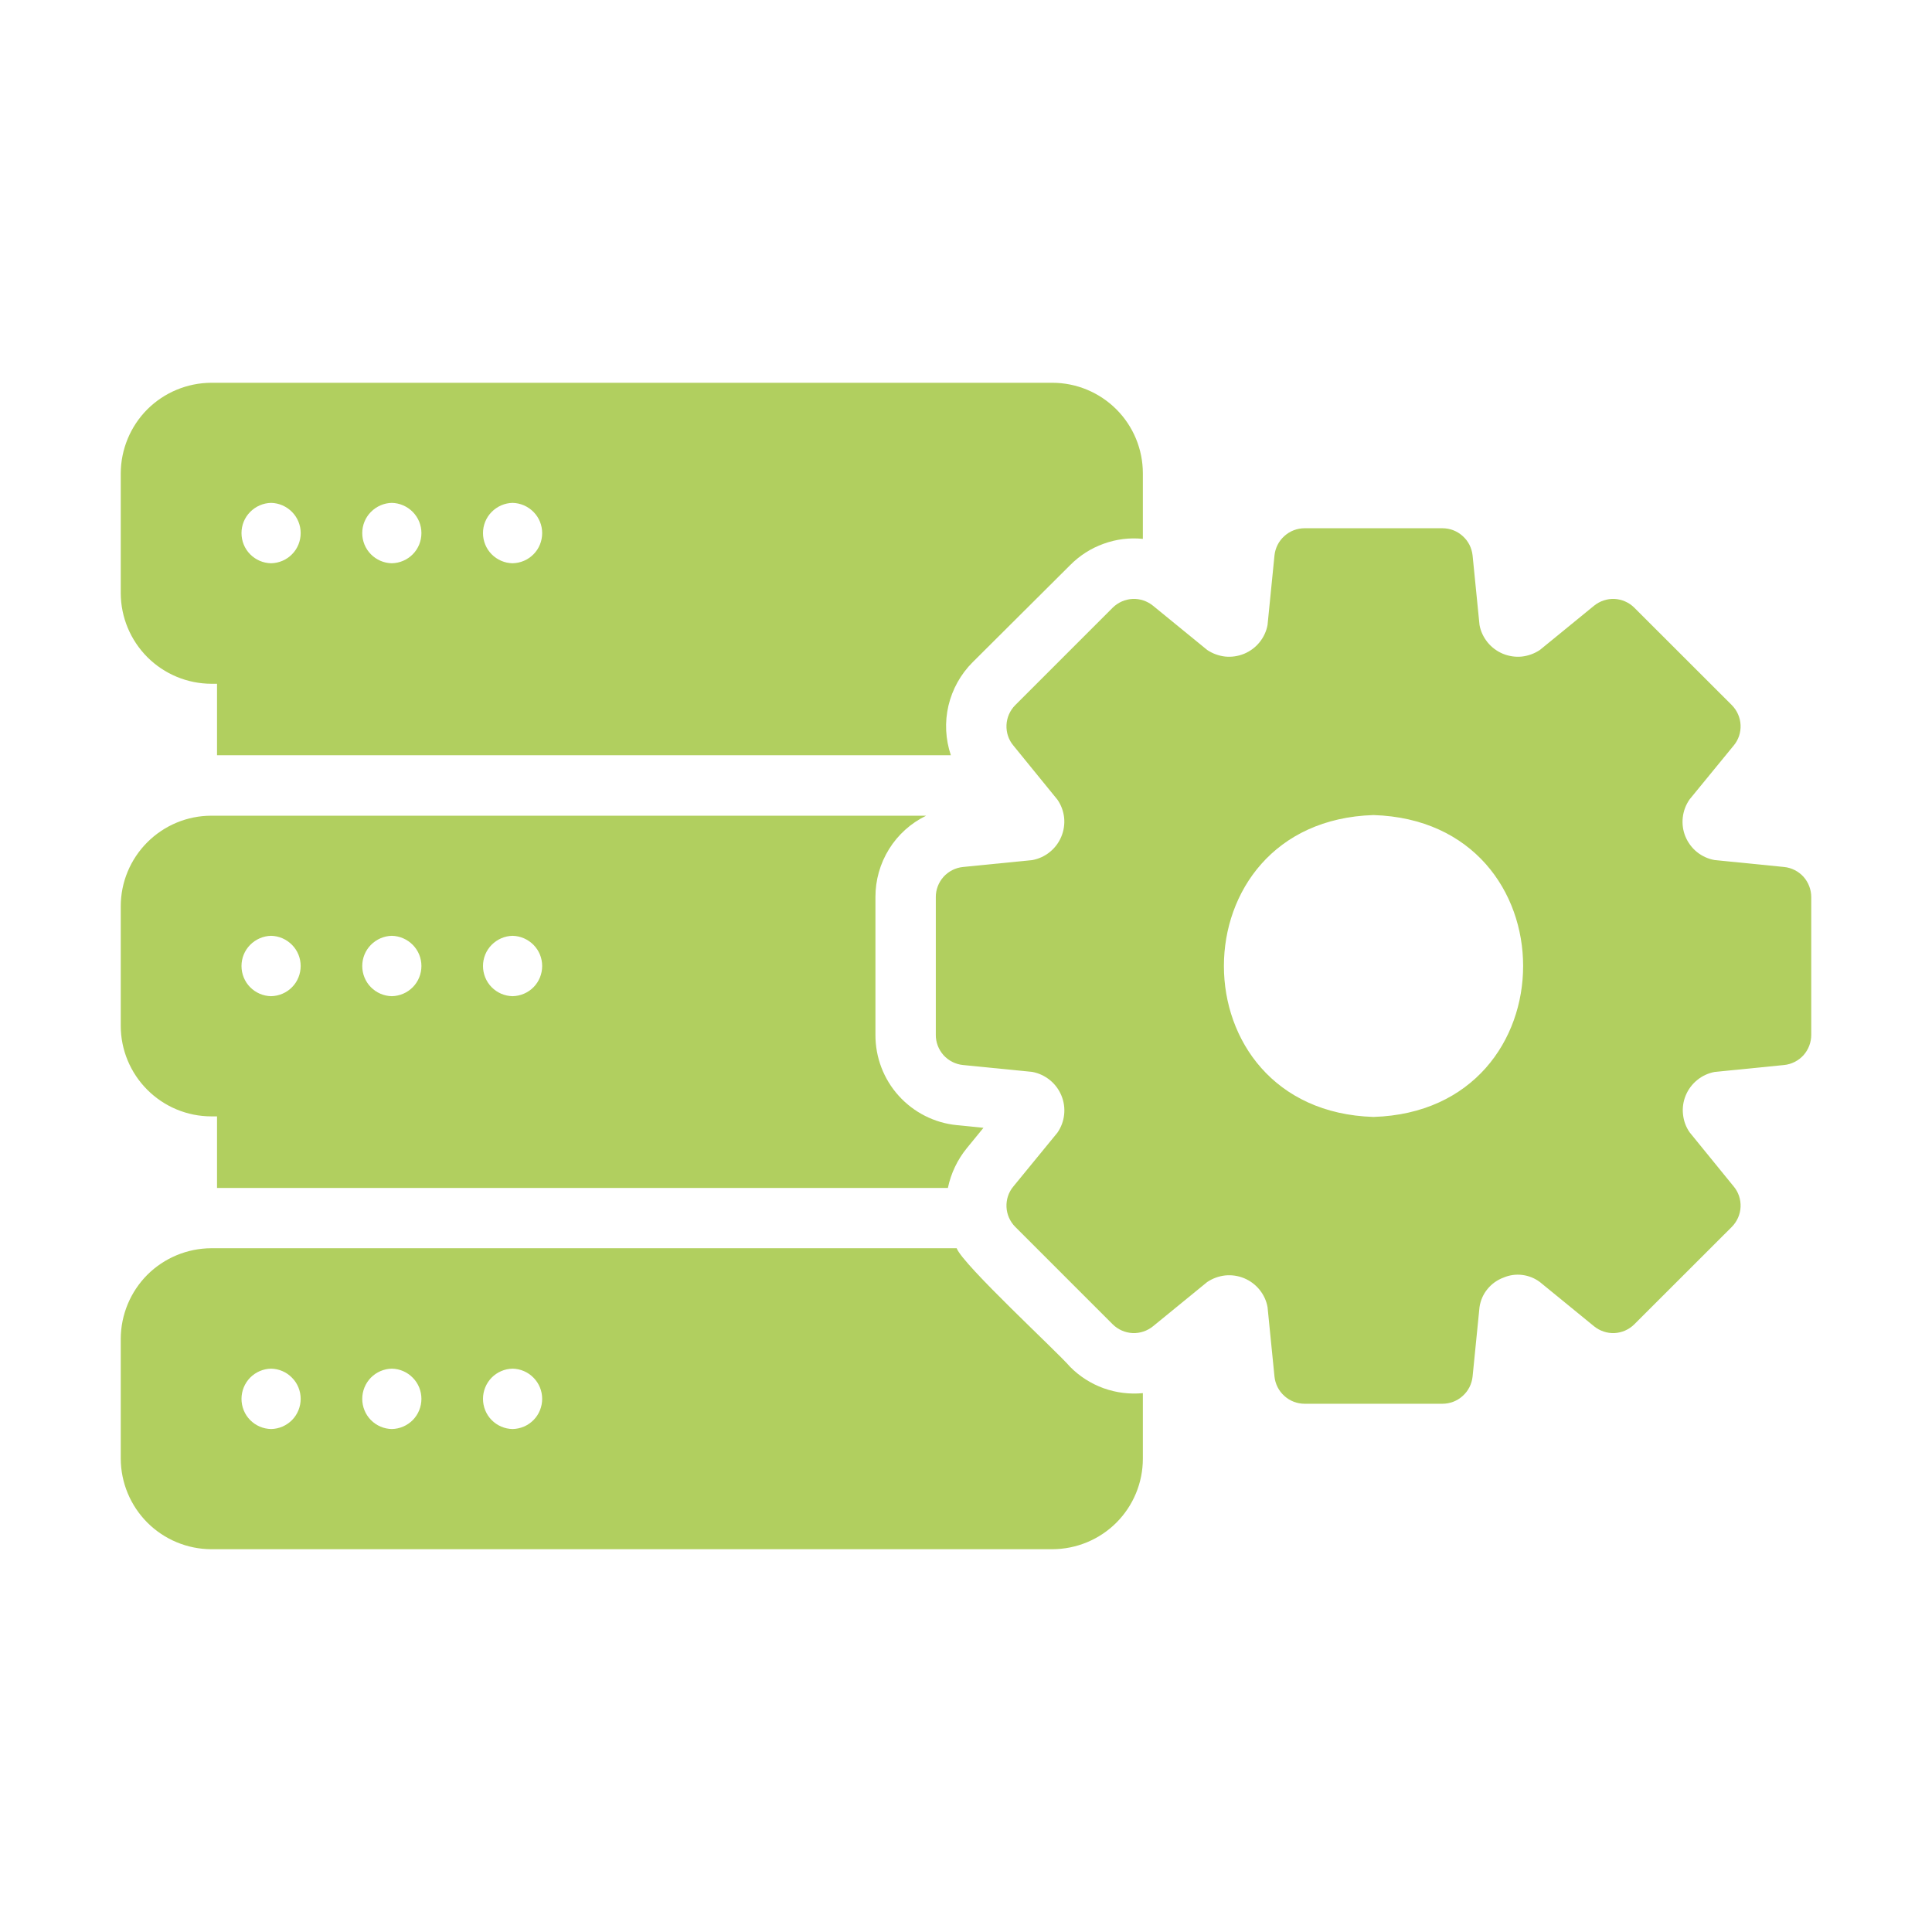 <svg width="24" height="24" viewBox="0 0 24 24" fill="none" xmlns="http://www.w3.org/2000/svg">
<path d="M2.625 8.494H2.696V9.382H11.812C11.745 9.184 11.734 8.97 11.782 8.766C11.83 8.562 11.934 8.375 12.082 8.227L13.294 7.02C13.411 6.902 13.552 6.811 13.709 6.755C13.865 6.698 14.032 6.677 14.197 6.694V5.88C14.197 5.582 14.079 5.296 13.868 5.085C13.657 4.874 13.371 4.755 13.072 4.755H2.625C2.327 4.756 2.041 4.875 1.83 5.085C1.62 5.296 1.501 5.582 1.5 5.88V7.369C1.501 7.667 1.62 7.952 1.83 8.163C2.041 8.374 2.327 8.493 2.625 8.494ZM6.367 6.247C6.466 6.249 6.559 6.29 6.628 6.36C6.697 6.43 6.735 6.524 6.735 6.622C6.735 6.721 6.697 6.815 6.628 6.885C6.559 6.955 6.466 6.995 6.367 6.997C6.269 6.995 6.176 6.955 6.107 6.885C6.038 6.815 6 6.721 6 6.622C6 6.524 6.038 6.43 6.107 6.36C6.176 6.29 6.269 6.249 6.367 6.247ZM4.867 6.247C4.966 6.249 5.059 6.29 5.128 6.36C5.197 6.43 5.235 6.524 5.235 6.622C5.235 6.721 5.197 6.815 5.128 6.885C5.059 6.955 4.966 6.995 4.867 6.997C4.769 6.995 4.676 6.955 4.607 6.885C4.538 6.815 4.5 6.721 4.5 6.622C4.5 6.524 4.538 6.43 4.607 6.36C4.676 6.29 4.769 6.249 4.867 6.247ZM3.368 6.247C3.466 6.249 3.559 6.29 3.628 6.36C3.697 6.43 3.735 6.524 3.735 6.622C3.735 6.721 3.697 6.815 3.628 6.885C3.559 6.955 3.466 6.995 3.367 6.997C3.269 6.995 3.176 6.955 3.107 6.885C3.038 6.815 3 6.721 3 6.622C3 6.524 3.038 6.43 3.107 6.36C3.176 6.29 3.269 6.249 3.368 6.247Z" fill="#B1CF5F"/>
<path d="M13.294 16.98C13.131 16.789 11.963 15.714 11.884 15.506H2.625C2.327 15.507 2.041 15.626 1.83 15.836C1.62 16.047 1.501 16.333 1.5 16.631V18.12C1.501 18.418 1.62 18.703 1.83 18.914C2.041 19.125 2.327 19.244 2.625 19.245H13.072C13.371 19.244 13.657 19.126 13.868 18.915C14.079 18.704 14.197 18.418 14.197 18.12V17.306C14.032 17.322 13.865 17.301 13.709 17.245C13.552 17.188 13.411 17.098 13.294 16.98ZM3.368 17.752C3.269 17.75 3.176 17.71 3.107 17.64C3.038 17.57 3 17.475 3 17.377C3 17.279 3.038 17.185 3.107 17.114C3.176 17.044 3.269 17.004 3.368 17.002C3.466 17.004 3.559 17.044 3.628 17.115C3.697 17.185 3.735 17.279 3.735 17.377C3.735 17.475 3.697 17.57 3.628 17.64C3.559 17.71 3.466 17.75 3.368 17.752ZM4.867 17.752C4.769 17.75 4.676 17.71 4.607 17.64C4.538 17.57 4.5 17.475 4.5 17.377C4.5 17.279 4.538 17.185 4.607 17.114C4.676 17.044 4.769 17.004 4.868 17.002C4.966 17.004 5.059 17.044 5.128 17.115C5.197 17.185 5.235 17.279 5.235 17.377C5.235 17.475 5.197 17.57 5.128 17.64C5.059 17.71 4.966 17.75 4.867 17.752ZM6.367 17.752C6.269 17.75 6.176 17.71 6.107 17.64C6.038 17.57 6 17.475 6 17.377C6 17.279 6.038 17.185 6.107 17.114C6.176 17.044 6.269 17.004 6.368 17.002C6.466 17.004 6.559 17.044 6.628 17.115C6.697 17.185 6.735 17.279 6.735 17.377C6.735 17.475 6.697 17.57 6.628 17.64C6.559 17.71 6.466 17.75 6.367 17.752Z" fill="#B1CF5F"/>
<path d="M2.625 13.868H2.696V14.757H11.775C11.813 14.575 11.894 14.405 12.011 14.262L12.217 14.01L11.887 13.977C11.609 13.95 11.351 13.819 11.164 13.612C10.977 13.405 10.874 13.135 10.875 12.855V11.145C10.874 10.934 10.933 10.727 11.044 10.548C11.155 10.369 11.315 10.225 11.505 10.133H2.625C2.327 10.133 2.041 10.252 1.83 10.463C1.619 10.674 1.5 10.96 1.5 11.258V12.743C1.5 13.041 1.619 13.327 1.83 13.538C2.041 13.749 2.327 13.868 2.625 13.868ZM6.367 11.625C6.466 11.627 6.559 11.668 6.628 11.738C6.697 11.808 6.735 11.902 6.735 12C6.735 12.098 6.697 12.193 6.628 12.263C6.559 12.333 6.466 12.373 6.367 12.375C6.269 12.373 6.176 12.333 6.107 12.263C6.038 12.193 6 12.098 6 12C6 11.902 6.038 11.808 6.107 11.738C6.176 11.668 6.269 11.627 6.367 11.625ZM4.867 11.625C4.966 11.627 5.059 11.668 5.128 11.738C5.197 11.808 5.235 11.902 5.235 12C5.235 12.098 5.197 12.193 5.128 12.263C5.059 12.333 4.966 12.373 4.867 12.375C4.769 12.373 4.676 12.333 4.607 12.263C4.538 12.193 4.5 12.098 4.5 12C4.5 11.902 4.538 11.808 4.607 11.738C4.676 11.668 4.769 11.627 4.867 11.625ZM3.368 11.625C3.466 11.627 3.559 11.668 3.628 11.738C3.697 11.808 3.735 11.902 3.735 12C3.735 12.098 3.697 12.193 3.628 12.263C3.559 12.333 3.466 12.373 3.367 12.375C3.269 12.373 3.176 12.333 3.107 12.263C3.038 12.193 3 12.098 3 12C3 11.902 3.038 11.808 3.107 11.738C3.176 11.668 3.269 11.627 3.368 11.625Z" fill="#B1CF5F"/>
<path d="M22.163 10.77L21.3 10.684C21.22 10.67 21.145 10.636 21.081 10.585C21.018 10.534 20.968 10.467 20.937 10.392C20.906 10.317 20.895 10.235 20.904 10.155C20.913 10.074 20.942 9.997 20.989 9.93L21.536 9.262C21.596 9.191 21.626 9.1 21.622 9.007C21.618 8.914 21.579 8.826 21.514 8.76L20.302 7.549C20.236 7.483 20.148 7.445 20.056 7.44C19.963 7.436 19.872 7.467 19.8 7.526L19.129 8.074C19.062 8.119 18.985 8.147 18.905 8.156C18.825 8.164 18.744 8.152 18.669 8.121C18.595 8.09 18.529 8.041 18.479 7.979C18.428 7.916 18.393 7.842 18.379 7.763L18.293 6.9C18.283 6.807 18.24 6.721 18.17 6.659C18.101 6.596 18.011 6.562 17.918 6.562H16.207C16.114 6.562 16.024 6.596 15.955 6.659C15.885 6.721 15.842 6.807 15.832 6.9L15.746 7.763C15.732 7.842 15.697 7.916 15.646 7.979C15.596 8.041 15.53 8.09 15.456 8.121C15.381 8.152 15.3 8.164 15.22 8.156C15.14 8.147 15.063 8.119 14.996 8.074L14.325 7.526C14.253 7.467 14.162 7.436 14.069 7.44C13.976 7.445 13.889 7.483 13.822 7.549L12.611 8.76C12.546 8.826 12.507 8.914 12.503 9.007C12.499 9.1 12.529 9.191 12.589 9.262L13.136 9.934C13.182 10 13.21 10.077 13.219 10.157C13.227 10.238 13.215 10.319 13.184 10.393C13.153 10.468 13.104 10.533 13.041 10.584C12.979 10.635 12.904 10.669 12.825 10.684L11.963 10.77C11.87 10.779 11.784 10.823 11.721 10.892C11.659 10.962 11.624 11.052 11.625 11.145V12.855C11.624 12.948 11.659 13.038 11.721 13.108C11.784 13.177 11.87 13.221 11.963 13.23L12.825 13.316C12.905 13.331 12.979 13.366 13.042 13.417C13.105 13.468 13.154 13.534 13.185 13.609C13.216 13.684 13.228 13.765 13.219 13.846C13.211 13.926 13.182 14.003 13.136 14.07L12.589 14.738C12.529 14.809 12.499 14.9 12.503 14.993C12.507 15.086 12.546 15.174 12.611 15.24L13.822 16.451C13.889 16.517 13.976 16.555 14.069 16.56C14.162 16.564 14.253 16.533 14.325 16.474L14.996 15.926C15.063 15.881 15.14 15.853 15.22 15.844C15.3 15.836 15.381 15.848 15.456 15.879C15.53 15.91 15.596 15.959 15.646 16.021C15.697 16.084 15.732 16.158 15.746 16.238L15.832 17.1C15.842 17.193 15.885 17.279 15.955 17.341C16.024 17.404 16.114 17.438 16.207 17.438H17.918C18.011 17.438 18.101 17.404 18.17 17.341C18.24 17.279 18.283 17.193 18.293 17.1L18.379 16.238C18.391 16.155 18.425 16.077 18.478 16.013C18.531 15.948 18.6 15.899 18.679 15.87C18.752 15.839 18.832 15.828 18.911 15.838C18.99 15.848 19.065 15.878 19.129 15.926L19.8 16.474C19.872 16.533 19.963 16.564 20.056 16.56C20.148 16.555 20.236 16.517 20.302 16.451L21.514 15.24C21.579 15.174 21.618 15.086 21.622 14.993C21.626 14.9 21.596 14.809 21.536 14.738L20.989 14.066C20.943 14 20.915 13.923 20.907 13.843C20.898 13.762 20.91 13.681 20.941 13.607C20.972 13.532 21.021 13.467 21.084 13.416C21.146 13.365 21.221 13.331 21.3 13.316L22.163 13.23C22.255 13.221 22.341 13.177 22.404 13.108C22.466 13.038 22.5 12.948 22.5 12.855V11.145C22.5 11.052 22.466 10.962 22.404 10.892C22.341 10.823 22.255 10.779 22.163 10.77ZM17.062 13.875C14.584 13.798 14.585 10.202 17.062 10.125C19.541 10.202 19.54 13.798 17.062 13.875Z" fill="#B1CF5F"/>
</svg>
